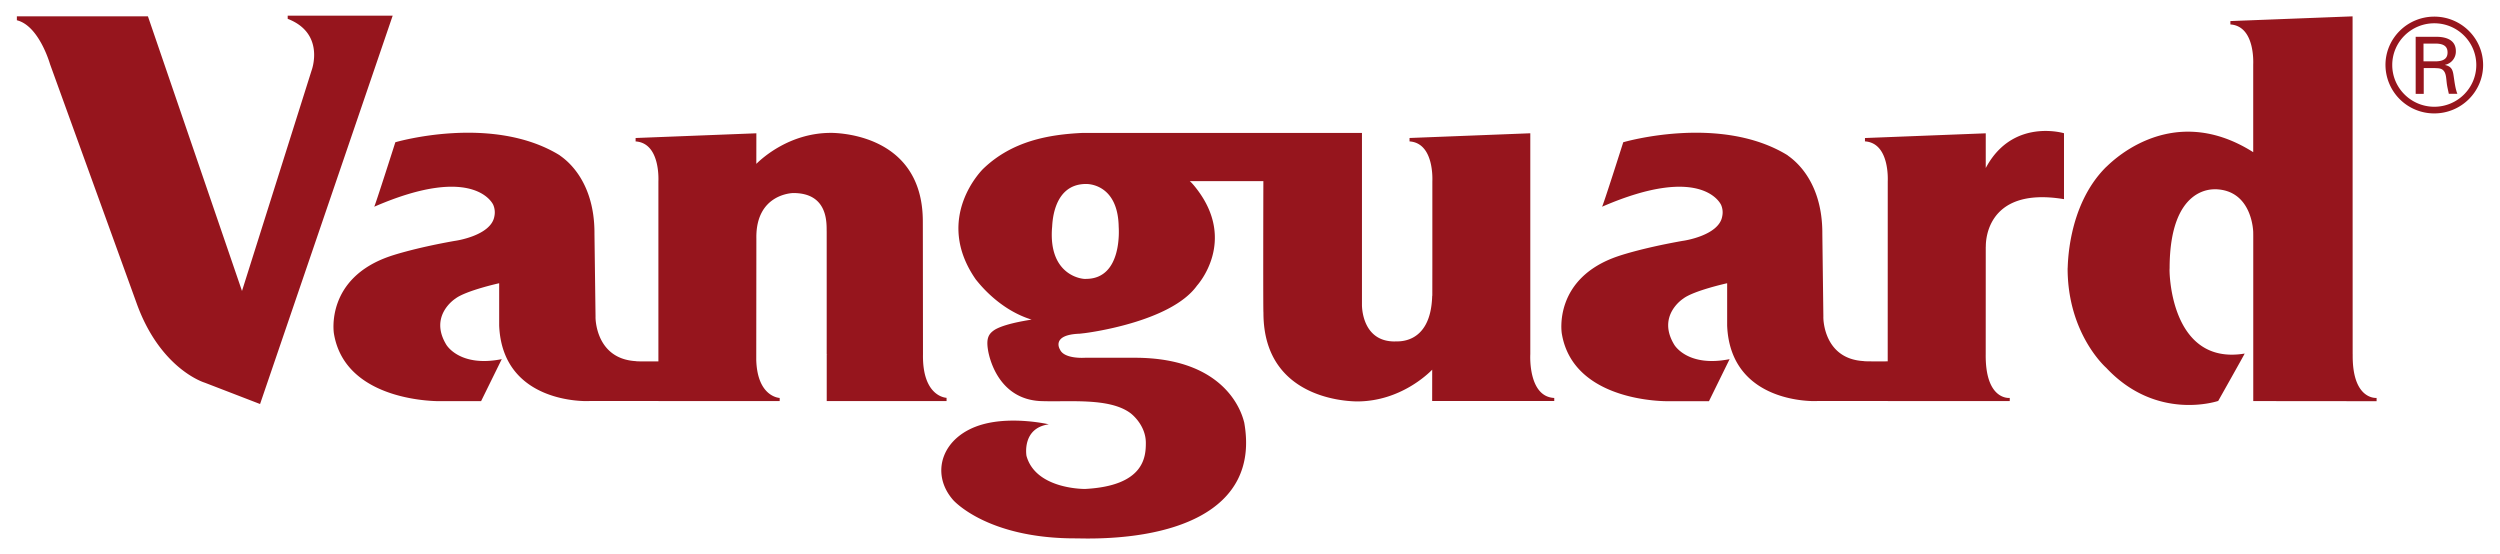 <?xml version="1.0" encoding="UTF-8" standalone="no"?>
<!DOCTYPE svg PUBLIC "-//W3C//DTD SVG 1.1//EN" "http://www.w3.org/Graphics/SVG/1.1/DTD/svg11.dtd">
<svg
   xmlns:svg="http://www.w3.org/2000/svg"
   xmlns="http://www.w3.org/2000/svg"
   id="svg1335"
   version="1.1"
   width="1024"
   height="227"
   viewBox="-0.805 -0.805 128.261 28.46">
  <defs
     id="defs1332" />
  <path
     id="path1293"
     d="m 13.908,0 v 0.162 c 1.954,0.754 1.225,2.658 1.225,2.658 L 11.561,14.137 6.73,0.033 H 0 v 0.203 c 1.144,0.278 1.703,2.254 1.703,2.254 l 4.432,12.238 c 1.222,3.444 3.518,4.121 3.518,4.121 l 2.836,1.094 L 19.299,0 Z m 106.039,0.035 -6.275,0.242 v 0.174 c 1.283,0.086 1.172,2.012 1.172,2.061 v 4.498 c -4.386,-2.775 -7.57,0.822 -7.549,0.756 -2.049,2.032 -1.959,5.236 -1.982,5.213 0,3.379 1.982,5.104 1.982,5.104 2.607,2.785 5.752,1.701 5.752,1.701 0,0 1.359,-2.412 1.359,-2.432 -3.878,0.641 -3.878,-4.35 -3.855,-4.373 0,-4.287 2.294,-4.042 2.318,-4.066 1.975,0.024 1.975,2.277 1.975,2.197 l 0.002,0.176 v 8.506 h 0.002 l 6.332,0.006 v -0.168 c -0.002,0 -1.259,0.125 -1.227,-2.24 h -0.002 z m 4.197,0.014 c -1.385,0 -2.508,1.115 -2.508,2.484 a 2.498,2.498 0 0 0 2.508,2.486 c 1.381,0 2.506,-1.116 2.506,-2.486 0,-1.369 -1.125,-2.484 -2.506,-2.484 z m 0,0.342 c 1.191,0 2.156,0.963 2.156,2.143 0,1.18 -0.966,2.143 -2.156,2.143 -1.192,0 -2.16,-0.963 -2.16,-2.143 0,-1.181 0.968,-2.143 2.16,-2.143 z m -0.957,0.693 v 2.93 h 0.414 V 2.691 h 0.57 c 0.163,0.012 0.329,-0.001 0.447,0.131 0.135,0.149 0.134,0.388 0.166,0.65 0.021,0.176 0.07,0.368 0.105,0.541 h 0.439 c -0.107,-0.276 -0.141,-0.589 -0.186,-0.881 -0.046,-0.327 -0.092,-0.517 -0.445,-0.6 v -0.008 A 0.698,0.698 0 0 0 125.25,1.818 c 0,-0.579 -0.509,-0.734 -1.006,-0.734 z m 0.402,0.35 h 0.678 c 0.454,0.019 0.557,0.223 0.557,0.455 0,0.23 -0.103,0.434 -0.557,0.455 h -0.676 -0.002 z m -19.375,4.486 c -0.894,-0.007 -2.246,0.287 -3.105,1.904 V 6.041 L 94.906,6.283 V 6.455 c 1.281,0.085 1.17,2.01 1.17,2.062 l -0.002,8.145 v 1.09 c -0.404,0.002 -1.234,0.006 -1.234,-0.014 -2.077,-0.116 -2.079,-2.22 -2.07,-2.283 l -0.053,-4.232 c 0.022,-3.054 -1.811,-4.029 -1.785,-4.055 -3.468,-2.129 -8.439,-0.668 -8.439,-0.668 0,0 -1.06,3.337 -1.09,3.312 5.279,-2.291 6.137,-0.024 6.111,-0.104 a 0.964,0.964 0 0 1 0.061,0.6 c -0.171,0.993 -2.004,1.256 -2.029,1.256 -2.172,0.384 -3.314,0.787 -3.314,0.787 -3.34,1.128 -2.898,3.924 -2.898,3.949 0.573,3.595 5.461,3.498 5.461,3.498 h 2.1 l 1.061,-2.16 c -2.176,0.436 -2.846,-0.744 -2.846,-0.744 -0.905,-1.493 0.463,-2.363 0.463,-2.363 0.535,-0.411 2.256,-0.791 2.256,-0.791 v 2.178 c 0.17,4.029 4.498,3.887 4.629,3.871 h 3.623 v 0.002 h 6.26 V 19.631 c -0.059,0.003 -1.261,0.094 -1.234,-2.248 l 0.002,-5.523 h 0.004 c 0.004,0.019 -0.171,-3.131 4.014,-2.438 V 6.037 c 0,0 -0.372,-0.113 -0.908,-0.117 z m -62.51,0.1 c -2.024,0.038 -3.393,1.257 -3.73,1.59 l 0.002,-1.57 -6.201,0.242 v 0.176 c 1.283,0.086 1.17,2.009 1.17,2.061 v 9.234 c -0.422,0.002 -1.158,0.008 -1.158,-0.012 -2.074,-0.118 -2.077,-2.225 -2.07,-2.285 l -0.055,-4.23 C 29.687,8.166 27.852,7.191 27.875,7.168 c -3.468,-2.129 -8.439,-0.668 -8.439,-0.668 0,0 -1.064,3.337 -1.086,3.312 5.277,-2.291 6.141,-0.026 6.111,-0.104 a 0.983,0.983 0 0 1 0.06,0.6 c -0.171,0.994 -2.003,1.256 -2.027,1.256 -2.173,0.384 -3.316,0.785 -3.316,0.785 -3.34,1.132 -2.9,3.928 -2.9,3.953 0.573,3.594 5.465,3.494 5.465,3.494 h 2.096 l 1.062,-2.158 c -2.175,0.436 -2.85,-0.744 -2.85,-0.744 -0.905,-1.493 0.467,-2.363 0.467,-2.363 0.536,-0.411 2.25,-0.791 2.25,-0.791 v 2.178 c 0.174,4.029 4.502,3.887 4.639,3.871 h 3.543 v 0.002 h 6.223 v -0.16 c -0.004,0 -1.148,-0.039 -1.203,-1.955 l 0.006,-6.227 v -0.002 c -0.044,-2.306 1.87,-2.333 1.869,-2.338 1.864,-0.018 1.729,1.621 1.742,1.988 0,0 0.002,6.289 0,6.291 h 0.047 l -0.045,0.008 v 2.395 h 6.154 v -0.166 c -0.006,-1.65e-4 -1.249,-0.036 -1.211,-2.238 0,0 -0.006,-6.807 -0.008,-6.807 0.008,-4.729 -4.818,-4.561 -4.818,-4.561 z m 12.998,0.002 c -1.692,0.082 -3.587,0.404 -5.078,1.842 0,0 -2.597,2.511 -0.369,5.697 0.019,0 1.06,1.476 2.812,2.033 0.002,0 0.019,-1.4e-4 0.045,0.006 l -0.031,0.006 c 0.159,-0.003 -1.239,0.156 -1.854,0.518 -0.34,0.218 -0.45,0.457 -0.355,1.049 0.097,0.586 0.626,2.501 2.664,2.617 1.454,0.063 3.542,-0.194 4.646,0.617 0,0 0.795,0.576 0.795,1.533 0,0.725 -0.087,2.208 -3.133,2.365 -0.144,-0.002 -2.529,-0.02 -2.996,-1.697 -0.003,-0.01 -0.249,-1.428 1.145,-1.623 0,0 -1.833,-0.428 -3.385,0 -2.099,0.581 -2.726,2.498 -1.541,3.871 -0.018,-0.016 1.713,2.016 6.381,1.986 4.705,0.123 9.417,-1.274 8.58,-5.955 -0.021,0 -0.564,-3.337 -5.658,-3.32 h -2.518 c 0,0 -1.07,0.079 -1.285,-0.424 -0.005,-0.004 -0.478,-0.759 1.01,-0.811 l 0.271,-0.031 c 0,0 4.395,-0.534 5.756,-2.439 0.019,-0.021 2.081,-2.281 -0.041,-4.998 -0.001,0 -0.187,-0.249 -0.33,-0.367 h 3.779 c -0.005,1.709 -0.014,6.714 0.004,6.75 -0.01,4.734 4.904,4.562 4.904,4.562 2.11,-0.04 3.507,-1.368 3.762,-1.629 l -0.002,1.609 h 6.27 V 19.631 c -1.344,-0.062 -1.233,-2.196 -1.23,-2.244 V 6.039 L 71.518,6.281 v 0.176 c 1.283,0.086 1.172,2.009 1.172,2.061 v 4.266 l -0.002,1.602 c -0.003,0 -0.003,-0.003 -0.006,-0.006 -0.068,2.629 -1.918,2.319 -1.91,2.35 -1.742,0.017 -1.697,-1.895 -1.697,-1.895 V 6.021 Z m 0.207,2.621 c 0,0 1.634,-0.067 1.674,2.197 1e-5,0.04 0.219,2.676 -1.678,2.676 -0.135,0.031 -1.941,-0.13 -1.744,-2.637 0.021,0.023 -0.051,-2.236 1.748,-2.236 z"
     style="fill:#96151d;fill-rule:evenodd" />
</svg>